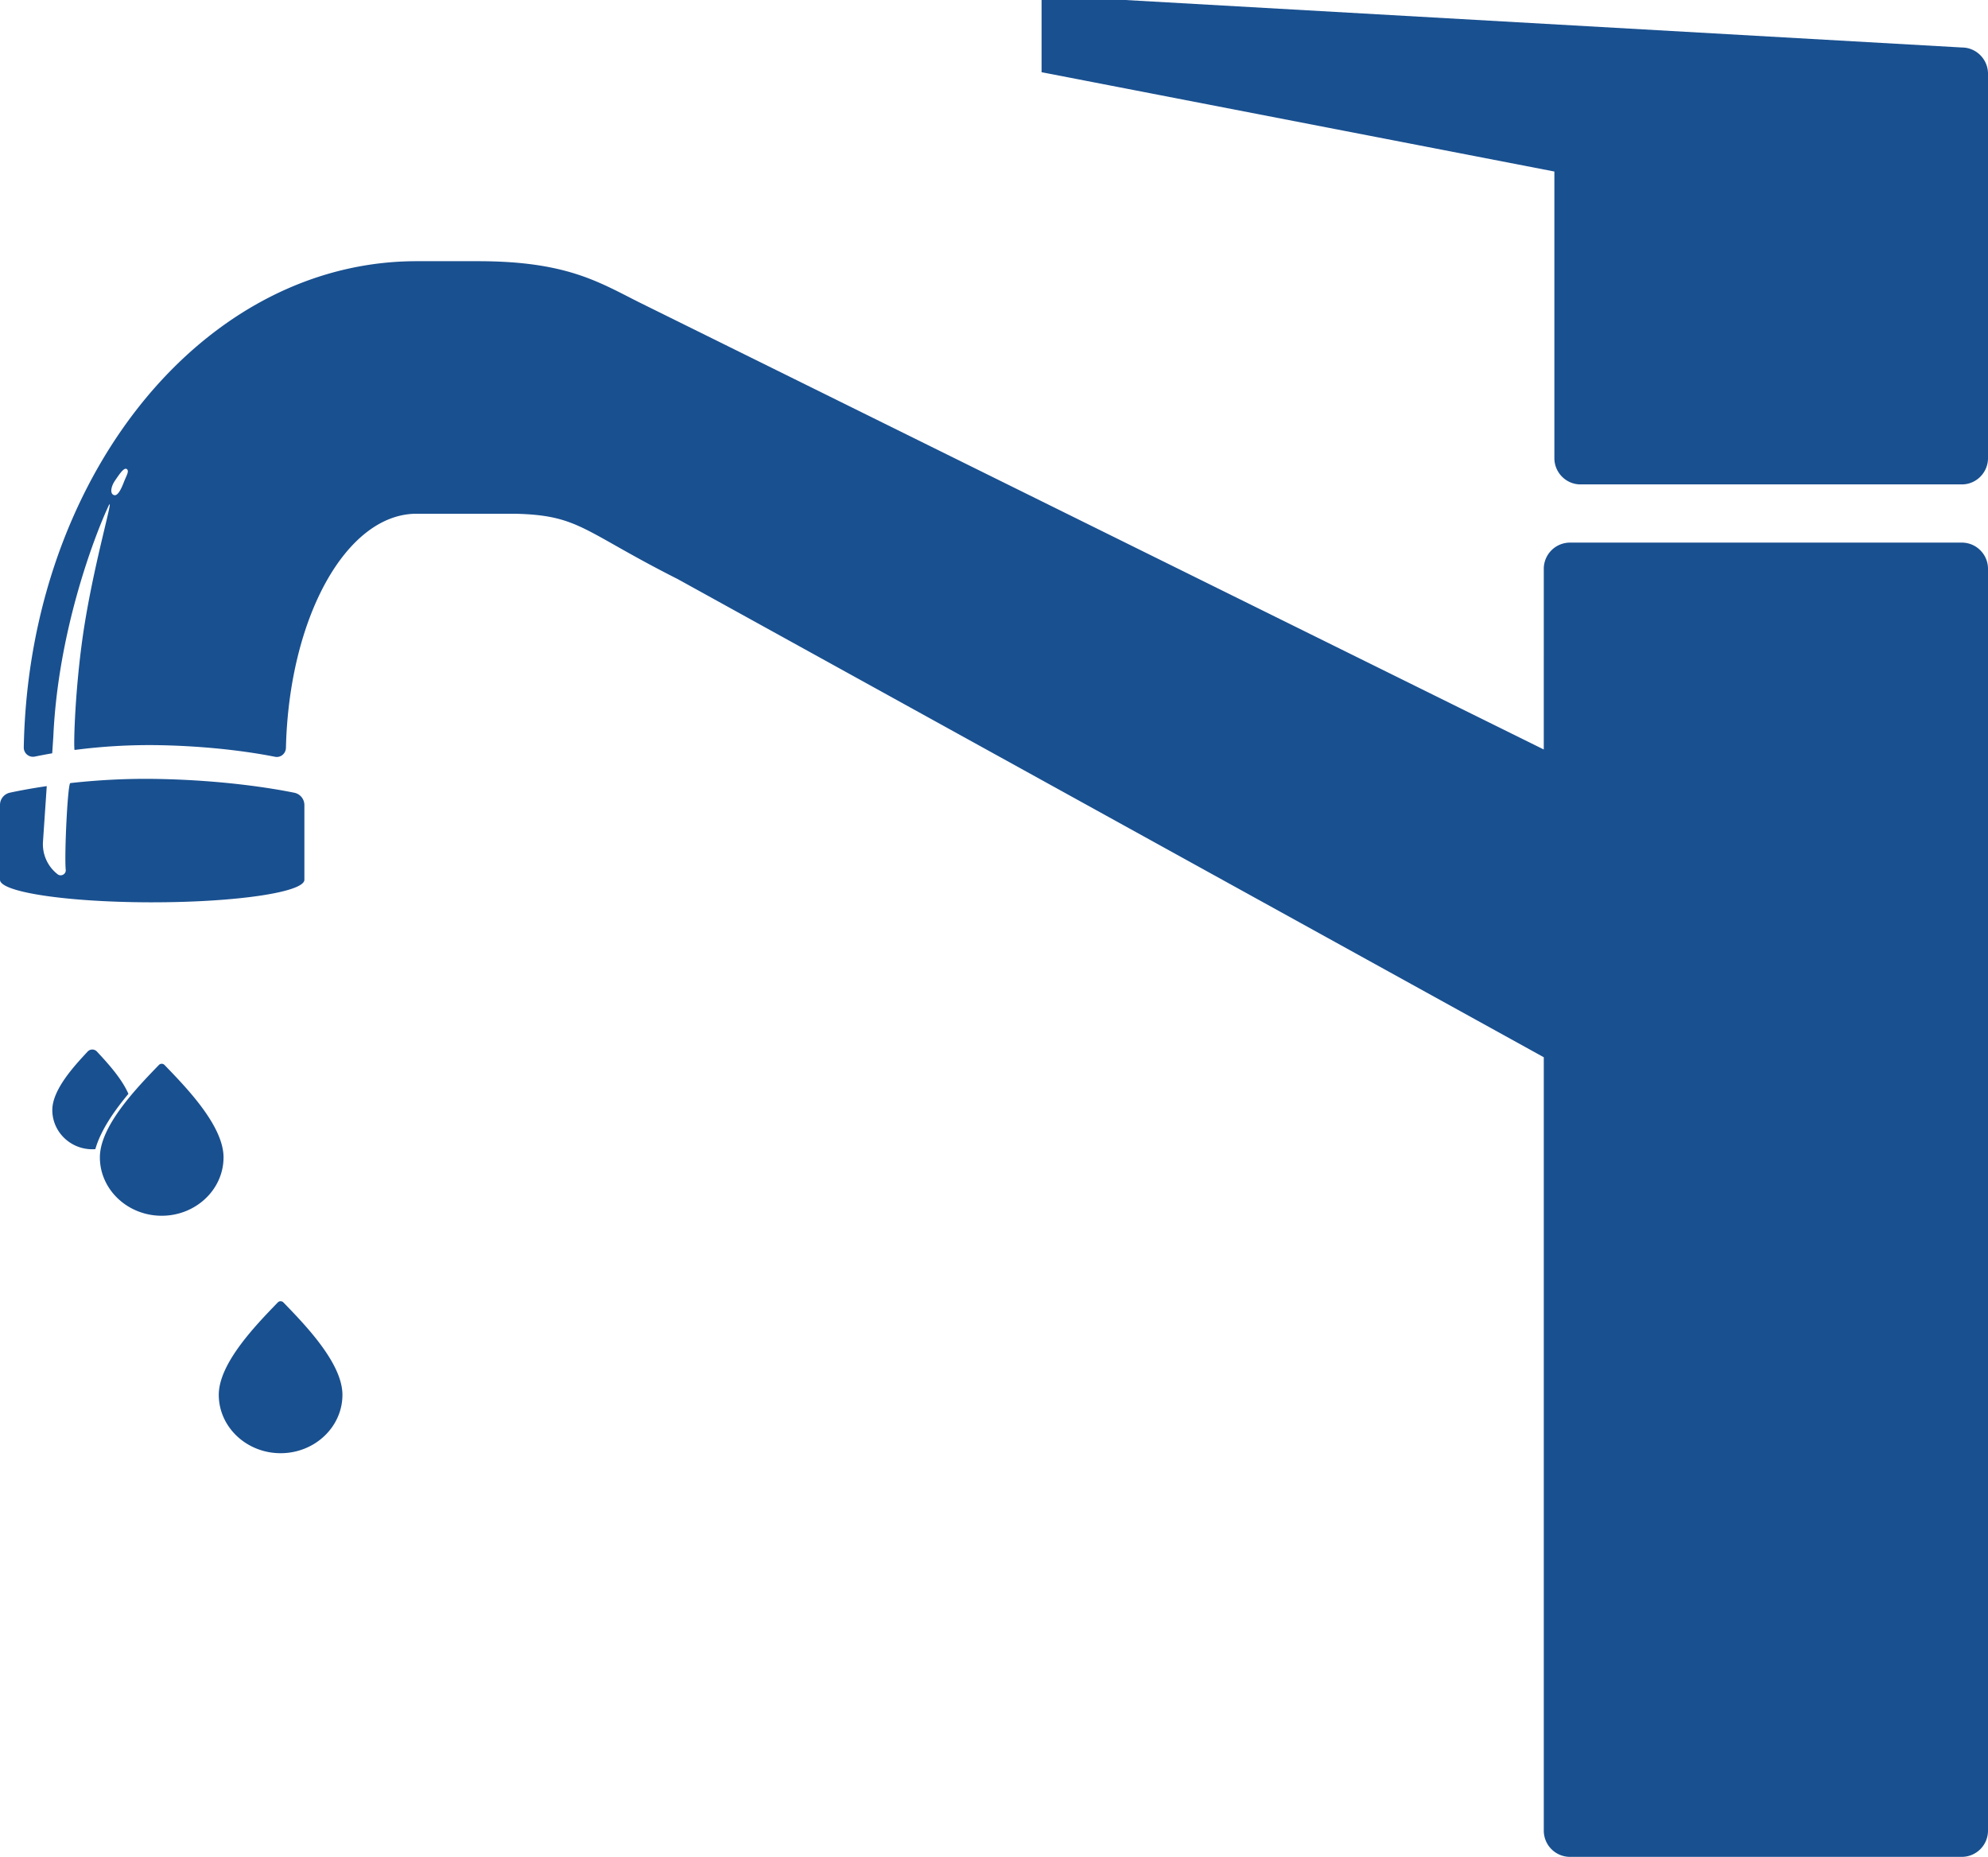 <svg xmlns="http://www.w3.org/2000/svg" width="333" height="311" viewBox="0 0 333 311">
    <path fill="#195090" fill-rule="nonzero" d="M80.097 43.747c10.202 0 15.961 1.672 20.745 3.81 2.116.943 4.038 1.978 6.072 3l.647.321 32.96 16.29 118.07 58.36V95.26a4.393 4.393 0 0 1 4.38-4.38h65.65c2.408 0 4.379 1.972 4.379 4.38v211.36a4.393 4.393 0 0 1-4.38 4.379h-65.648a4.393 4.393 0 0 1-4.38-4.379V177.074L113.59 97.028c-.006-.003-.013-.01-.02-.013-15.977-8.061-16.477-10.739-27.395-10.972H69.787c-11.776 0-21.37 17.374-21.892 39.215-.026.966-.887 1.682-1.833 1.492-3.098-.618-9.998-1.761-19.339-1.942a96.903 96.903 0 0 0-14.22.799c-.217.026.02-10.93 1.705-21.264 1.86-11.385 5.142-22.143 3.91-19.48-2.346 5.083-8.404 20.916-9.186 38.507l-.188 2.798c-1.16.2-2.148.391-2.907.549a1.54 1.54 0 0 1-1.854-1.53c.26-14.215 3.316-27.548 8.507-39.144 11.306-25.27 32.714-42.296 57.297-42.296zM47.453 218.118l.117.12c3.661 3.788 9.789 10.127 9.789 15.376 0 5.39-4.646 9.777-10.357 9.777-5.71 0-10.356-4.387-10.356-9.777 0-5.249 6.128-11.588 9.788-15.376l.118-.12a.654.654 0 0 1 .9 0zm-19.916-39.77l.117.12c3.66 3.788 9.789 10.128 9.789 15.376 0 5.39-4.646 9.777-10.357 9.777-5.71 0-10.356-4.387-10.356-9.777 0-5.248 6.127-11.588 9.788-15.376l.118-.12a.654.654 0 0 1 .9 0zm-12.08-2.565c.296 0 .576.12.775.335 1.647 1.77 4.119 4.428 5.278 7.086-2.348 2.815-4.637 6.086-5.539 9.262-.169.013-.341.02-.514.02-3.692 0-6.694-2.945-6.694-6.565 0-3.434 3.692-7.408 5.91-9.79l.012-.013c.199-.215.479-.335.772-.335zm-3.678-44.627c4.148-.461 9.156-.796 14.648-.692 11.278.215 19.491 1.625 22.865 2.308a2.105 2.105 0 0 1 1.694 2.057v12.523c0 2.083-11.413 3.773-25.495 3.773h-.468C11.16 151.088 0 149.412 0 147.352v-12.54c0-.99.692-1.842 1.674-2.053 1.344-.29 3.46-.7 6.158-1.096l-.633 9.325a6.359 6.359 0 0 0 2.455 5.44c.58.45 1.433-.025 1.357-.747-.25-2.46.323-14.476.768-14.525zm9.45-52.593c-.476-.325-1.274.93-1.948 1.906-.677.979-.838 2.04-.361 2.365.473.328 1.028.003 1.823-2.066.424-1.11.963-1.876.487-2.205zM174.468-.795l154.164 8.75c2.401 0 4.369 1.979 4.369 4.4V76.73c0 2.422-1.968 4.401-4.369 4.401h-63.898c-2.4 0-4.368-1.979-4.368-4.4V28.727l-85.898-16.633V-.795z"/>
</svg>
